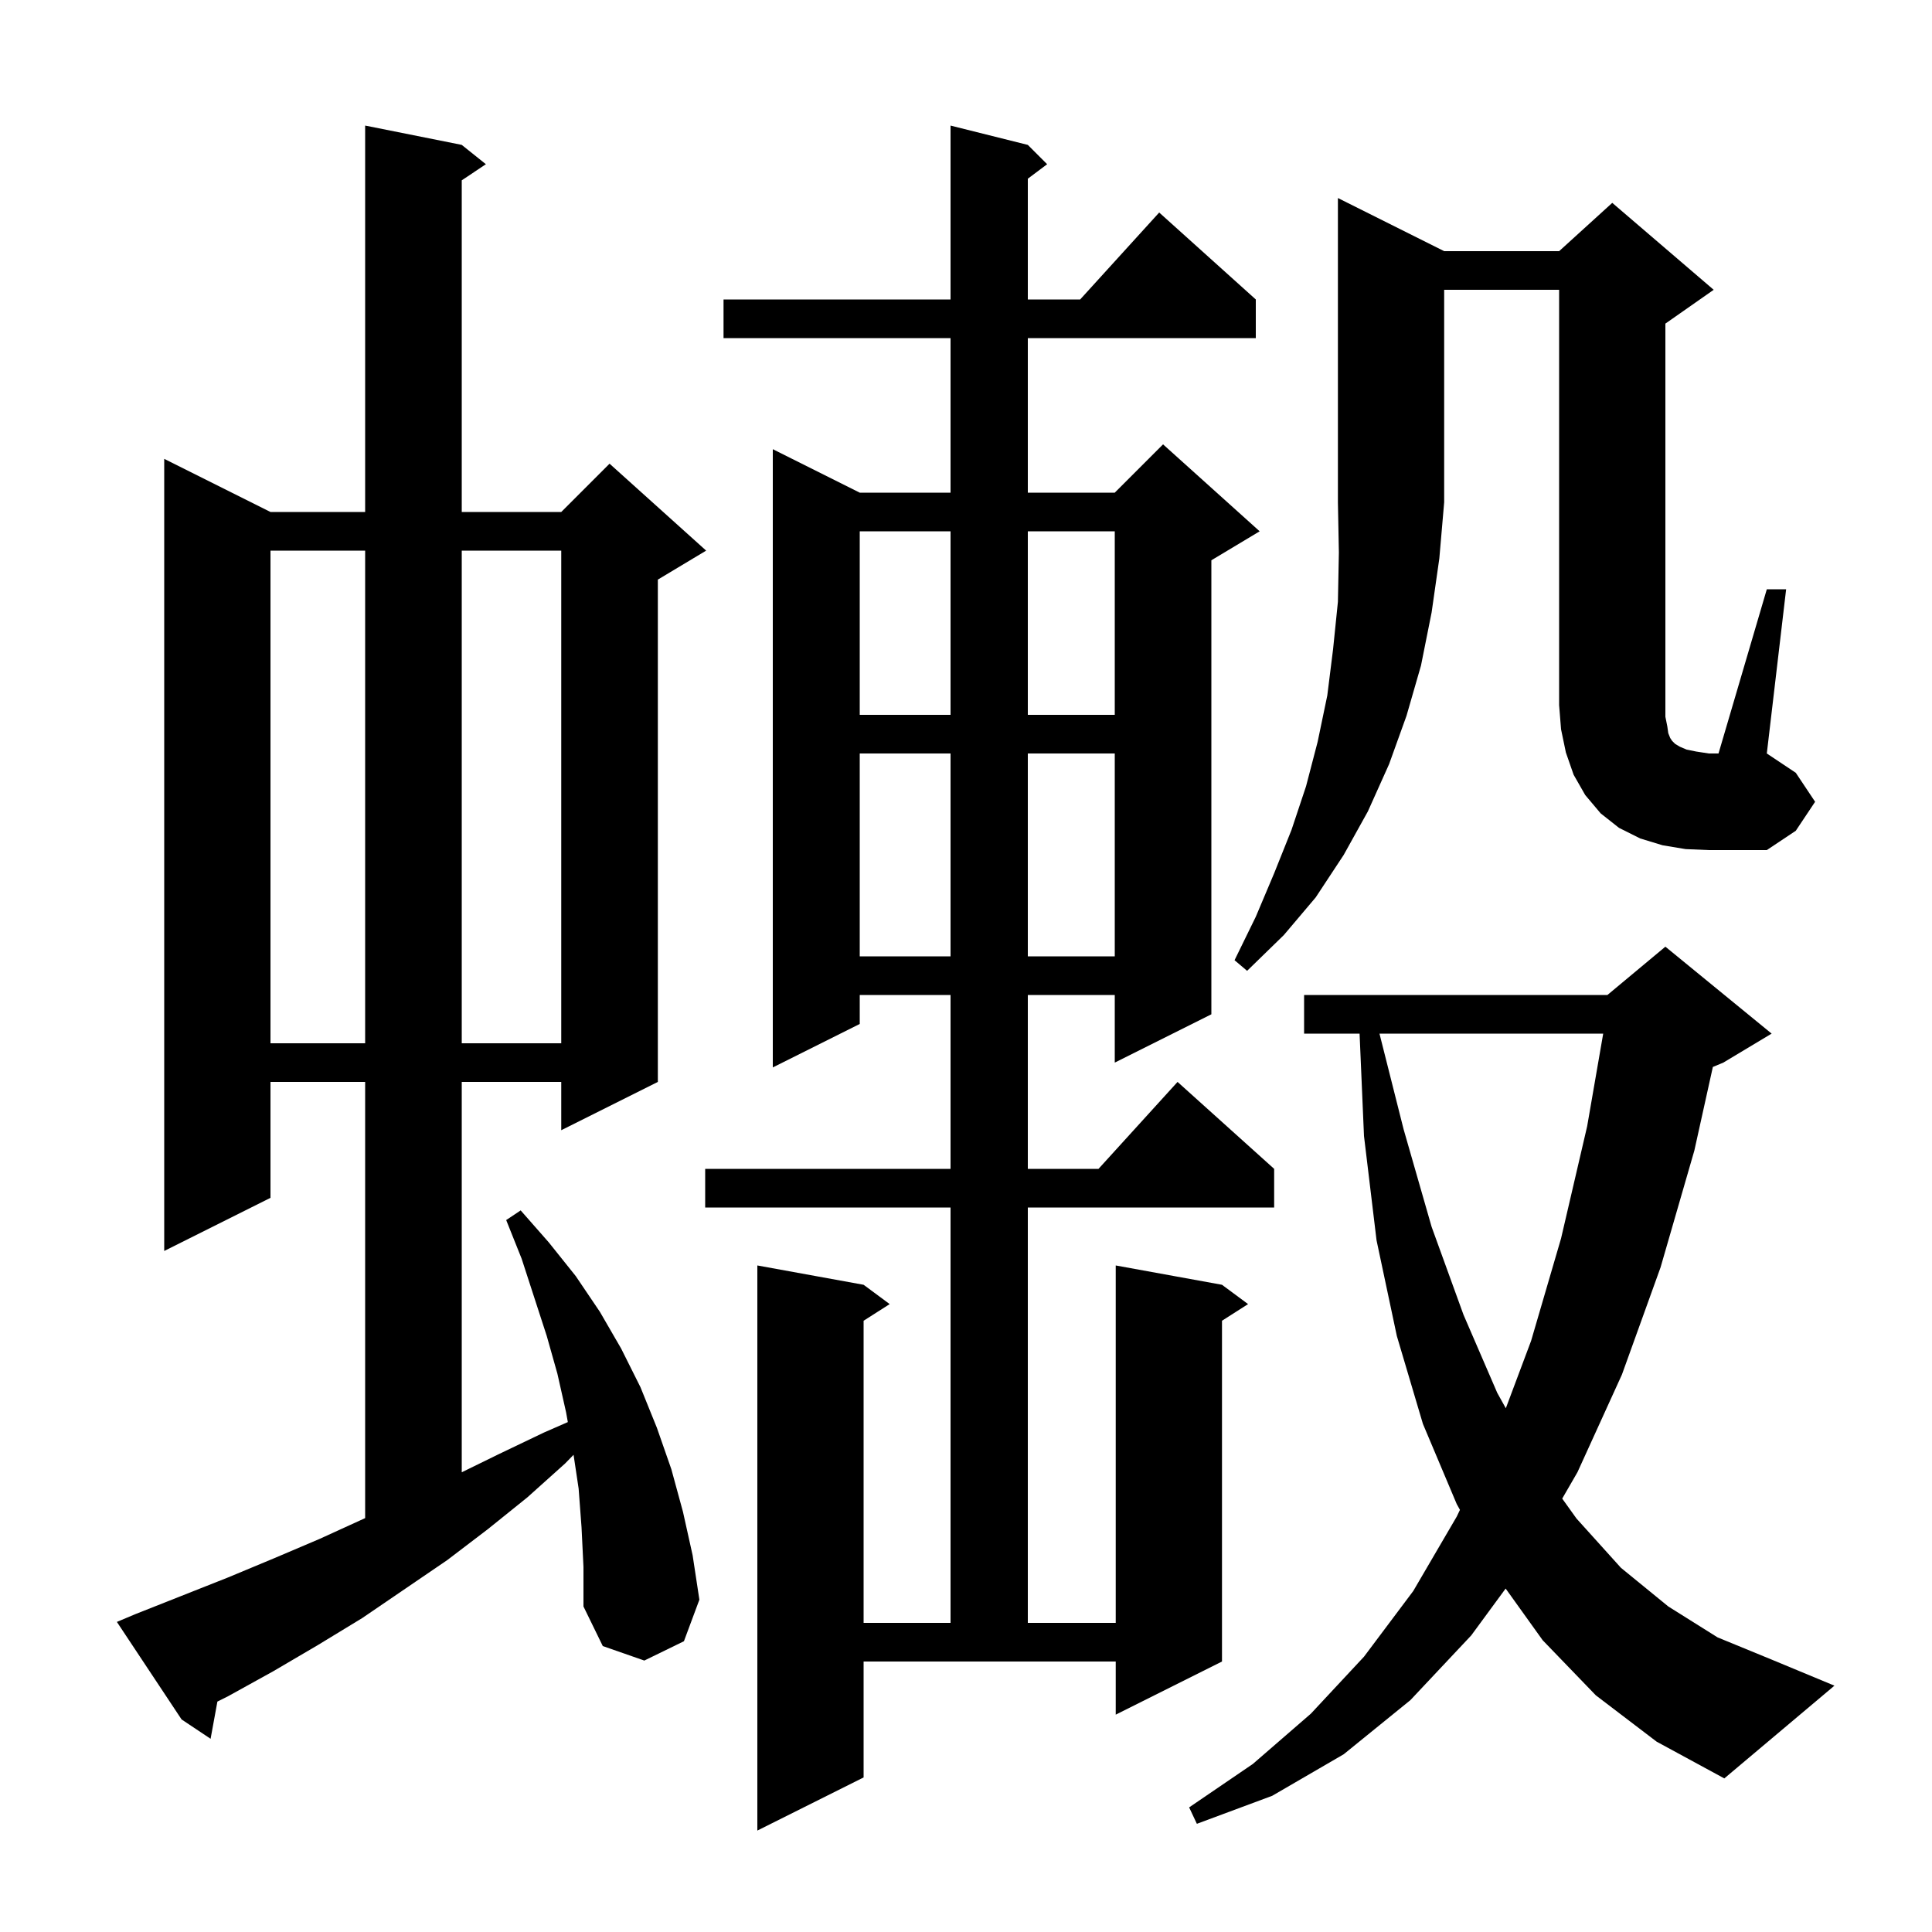 <svg xmlns="http://www.w3.org/2000/svg" xmlns:xlink="http://www.w3.org/1999/xlink" version="1.1" baseProfile="full" viewBox="0 0 200 200" width="200" height="200"><g fill="currentColor"><path d="M 89.4 184.0 L 78.4 189.5 L 78.4 131.0 L 89.4 133.0 L 92.1 135.0 L 89.4 136.723 L 89.4 168.0 L 98.4 168.0 L 98.4 125.0 L 73.0 125.0 L 73.0 121.0 L 98.4 121.0 L 98.4 103.0 L 89.0 103.0 L 89.0 106.0 L 80.0 110.5 L 80.0 46.5 L 89.0 51.0 L 98.4 51.0 L 98.4 35.0 L 74.9 35.0 L 74.9 31.0 L 98.4 31.0 L 98.4 13.0 L 106.4 15.0 L 108.4 17.0 L 106.4 18.5 L 106.4 31.0 L 111.818 31.0 L 120.0 22.0 L 130.0 31.0 L 130.0 35.0 L 106.4 35.0 L 106.4 51.0 L 115.4 51.0 L 120.4 46.0 L 130.4 55.0 L 125.4 58.0 L 125.4 105.0 L 115.4 110.0 L 115.4 103.0 L 106.4 103.0 L 106.4 121.0 L 113.718 121.0 L 121.9 112.0 L 131.9 121.0 L 131.9 125.0 L 106.4 125.0 L 106.4 168.0 L 115.5 168.0 L 115.5 131.0 L 126.5 133.0 L 129.2 135.0 L 126.5 136.723 L 126.5 172.0 L 115.5 177.5 L 115.5 172.0 L 89.4 172.0 Z M 165.2 175.5 L 159.7 169.8 L 155.864 164.446 L 152.3 169.3 L 146.0 176.0 L 139.1 181.6 L 131.7 185.9 L 123.9 188.8 L 123.1 187.1 L 129.7 182.6 L 135.7 177.4 L 141.2 171.5 L 146.3 164.7 L 150.8 157.0 L 151.133 156.301 L 150.8 155.7 L 147.3 147.4 L 144.6 138.3 L 142.5 128.4 L 141.2 117.6 L 140.743 107.0 L 135.0 107.0 L 135.0 103.0 L 166.4 103.0 L 172.4 98.0 L 183.4 107.0 L 178.4 110.0 L 177.314 110.452 L 175.4 119.1 L 171.9 131.2 L 167.9 142.3 L 163.3 152.4 L 161.72 155.135 L 163.2 157.2 L 167.8 162.3 L 172.7 166.3 L 177.8 169.5 L 183.4 171.8 L 189.9 174.5 L 178.5 184.1 L 171.5 180.3 Z M 60.2 158.1 L 59.9 154.1 L 59.375 150.601 L 58.5 151.5 L 54.6 155.0 L 50.5 158.3 L 46.3 161.5 L 37.5 167.5 L 32.9 170.3 L 28.3 173.0 L 23.6 175.6 L 22.505 176.147 L 21.8 180.0 L 18.8 178.0 L 12.1 167.9 L 14.0 167.1 L 23.6 163.3 L 28.4 161.3 L 33.1 159.3 L 37.7 157.2 L 37.8 157.153 L 37.8 112.0 L 28.0 112.0 L 28.0 124.0 L 17.0 129.5 L 17.0 47.5 L 28.0 53.0 L 37.8 53.0 L 37.8 13.0 L 47.8 15.0 L 50.3 17.0 L 47.8 18.667 L 47.8 53.0 L 58.1 53.0 L 63.1 48.0 L 73.1 57.0 L 68.1 60.0 L 68.1 112.0 L 58.1 117.0 L 58.1 112.0 L 47.8 112.0 L 47.8 152.409 L 51.7 150.5 L 56.3 148.3 L 58.782 147.214 L 58.6 146.2 L 57.7 142.2 L 56.6 138.3 L 54.0 130.3 L 52.4 126.3 L 53.9 125.3 L 56.8 128.6 L 59.6 132.1 L 62.1 135.8 L 64.3 139.6 L 66.3 143.6 L 68.0 147.8 L 69.5 152.1 L 70.7 156.5 L 71.7 161.0 L 72.4 165.6 L 70.8 169.9 L 66.7 171.9 L 62.4 170.4 L 60.4 166.3 L 60.4 162.2 Z M 142.803 107.0 L 145.3 116.9 L 148.2 127.0 L 151.5 136.1 L 155.0 144.2 L 155.882 145.782 L 158.5 138.8 L 161.6 128.2 L 164.3 116.6 L 165.963 107.0 Z M 28.0 57.0 L 28.0 108.0 L 37.8 108.0 L 37.8 57.0 Z M 47.8 57.0 L 47.8 108.0 L 58.1 108.0 L 58.1 57.0 Z M 149.5 26.0 L 161.4 26.0 L 166.9 21.0 L 177.4 30.0 L 172.4 33.5 L 172.4 74.2 L 172.6 75.2 L 172.7 75.9 L 172.9 76.4 L 173.1 76.7 L 173.4 77.0 L 173.9 77.3 L 174.6 77.6 L 175.6 77.8 L 176.9 78.0 L 177.9 78.0 L 182.9 61.0 L 184.9 61.0 L 182.9 78.0 L 185.9 80.0 L 187.9 83.0 L 185.9 86.0 L 182.9 88.0 L 176.9 88.0 L 174.5 87.9 L 172.1 87.5 L 169.8 86.8 L 167.6 85.7 L 165.7 84.2 L 164.1 82.3 L 162.9 80.2 L 162.1 77.9 L 161.6 75.5 L 161.4 73.0 L 161.4 30.0 L 149.5 30.0 L 149.5 52.0 L 149.0 57.8 L 148.2 63.4 L 147.1 68.9 L 145.6 74.1 L 143.8 79.1 L 141.6 84.0 L 139.1 88.5 L 136.2 92.9 L 132.9 96.8 L 129.1 100.5 L 127.8 99.4 L 130.0 94.9 L 131.9 90.4 L 133.7 85.9 L 135.2 81.4 L 136.4 76.8 L 137.4 72.0 L 138.0 67.2 L 138.5 62.3 L 138.6 57.2 L 138.5 52.0 L 138.5 20.5 Z M 89.0 78.0 L 89.0 99.0 L 98.4 99.0 L 98.4 78.0 Z M 106.4 78.0 L 106.4 99.0 L 115.4 99.0 L 115.4 78.0 Z M 89.0 55.0 L 89.0 74.0 L 98.4 74.0 L 98.4 55.0 Z M 106.4 55.0 L 106.4 74.0 L 115.4 74.0 L 115.4 55.0 Z "/></g></svg>